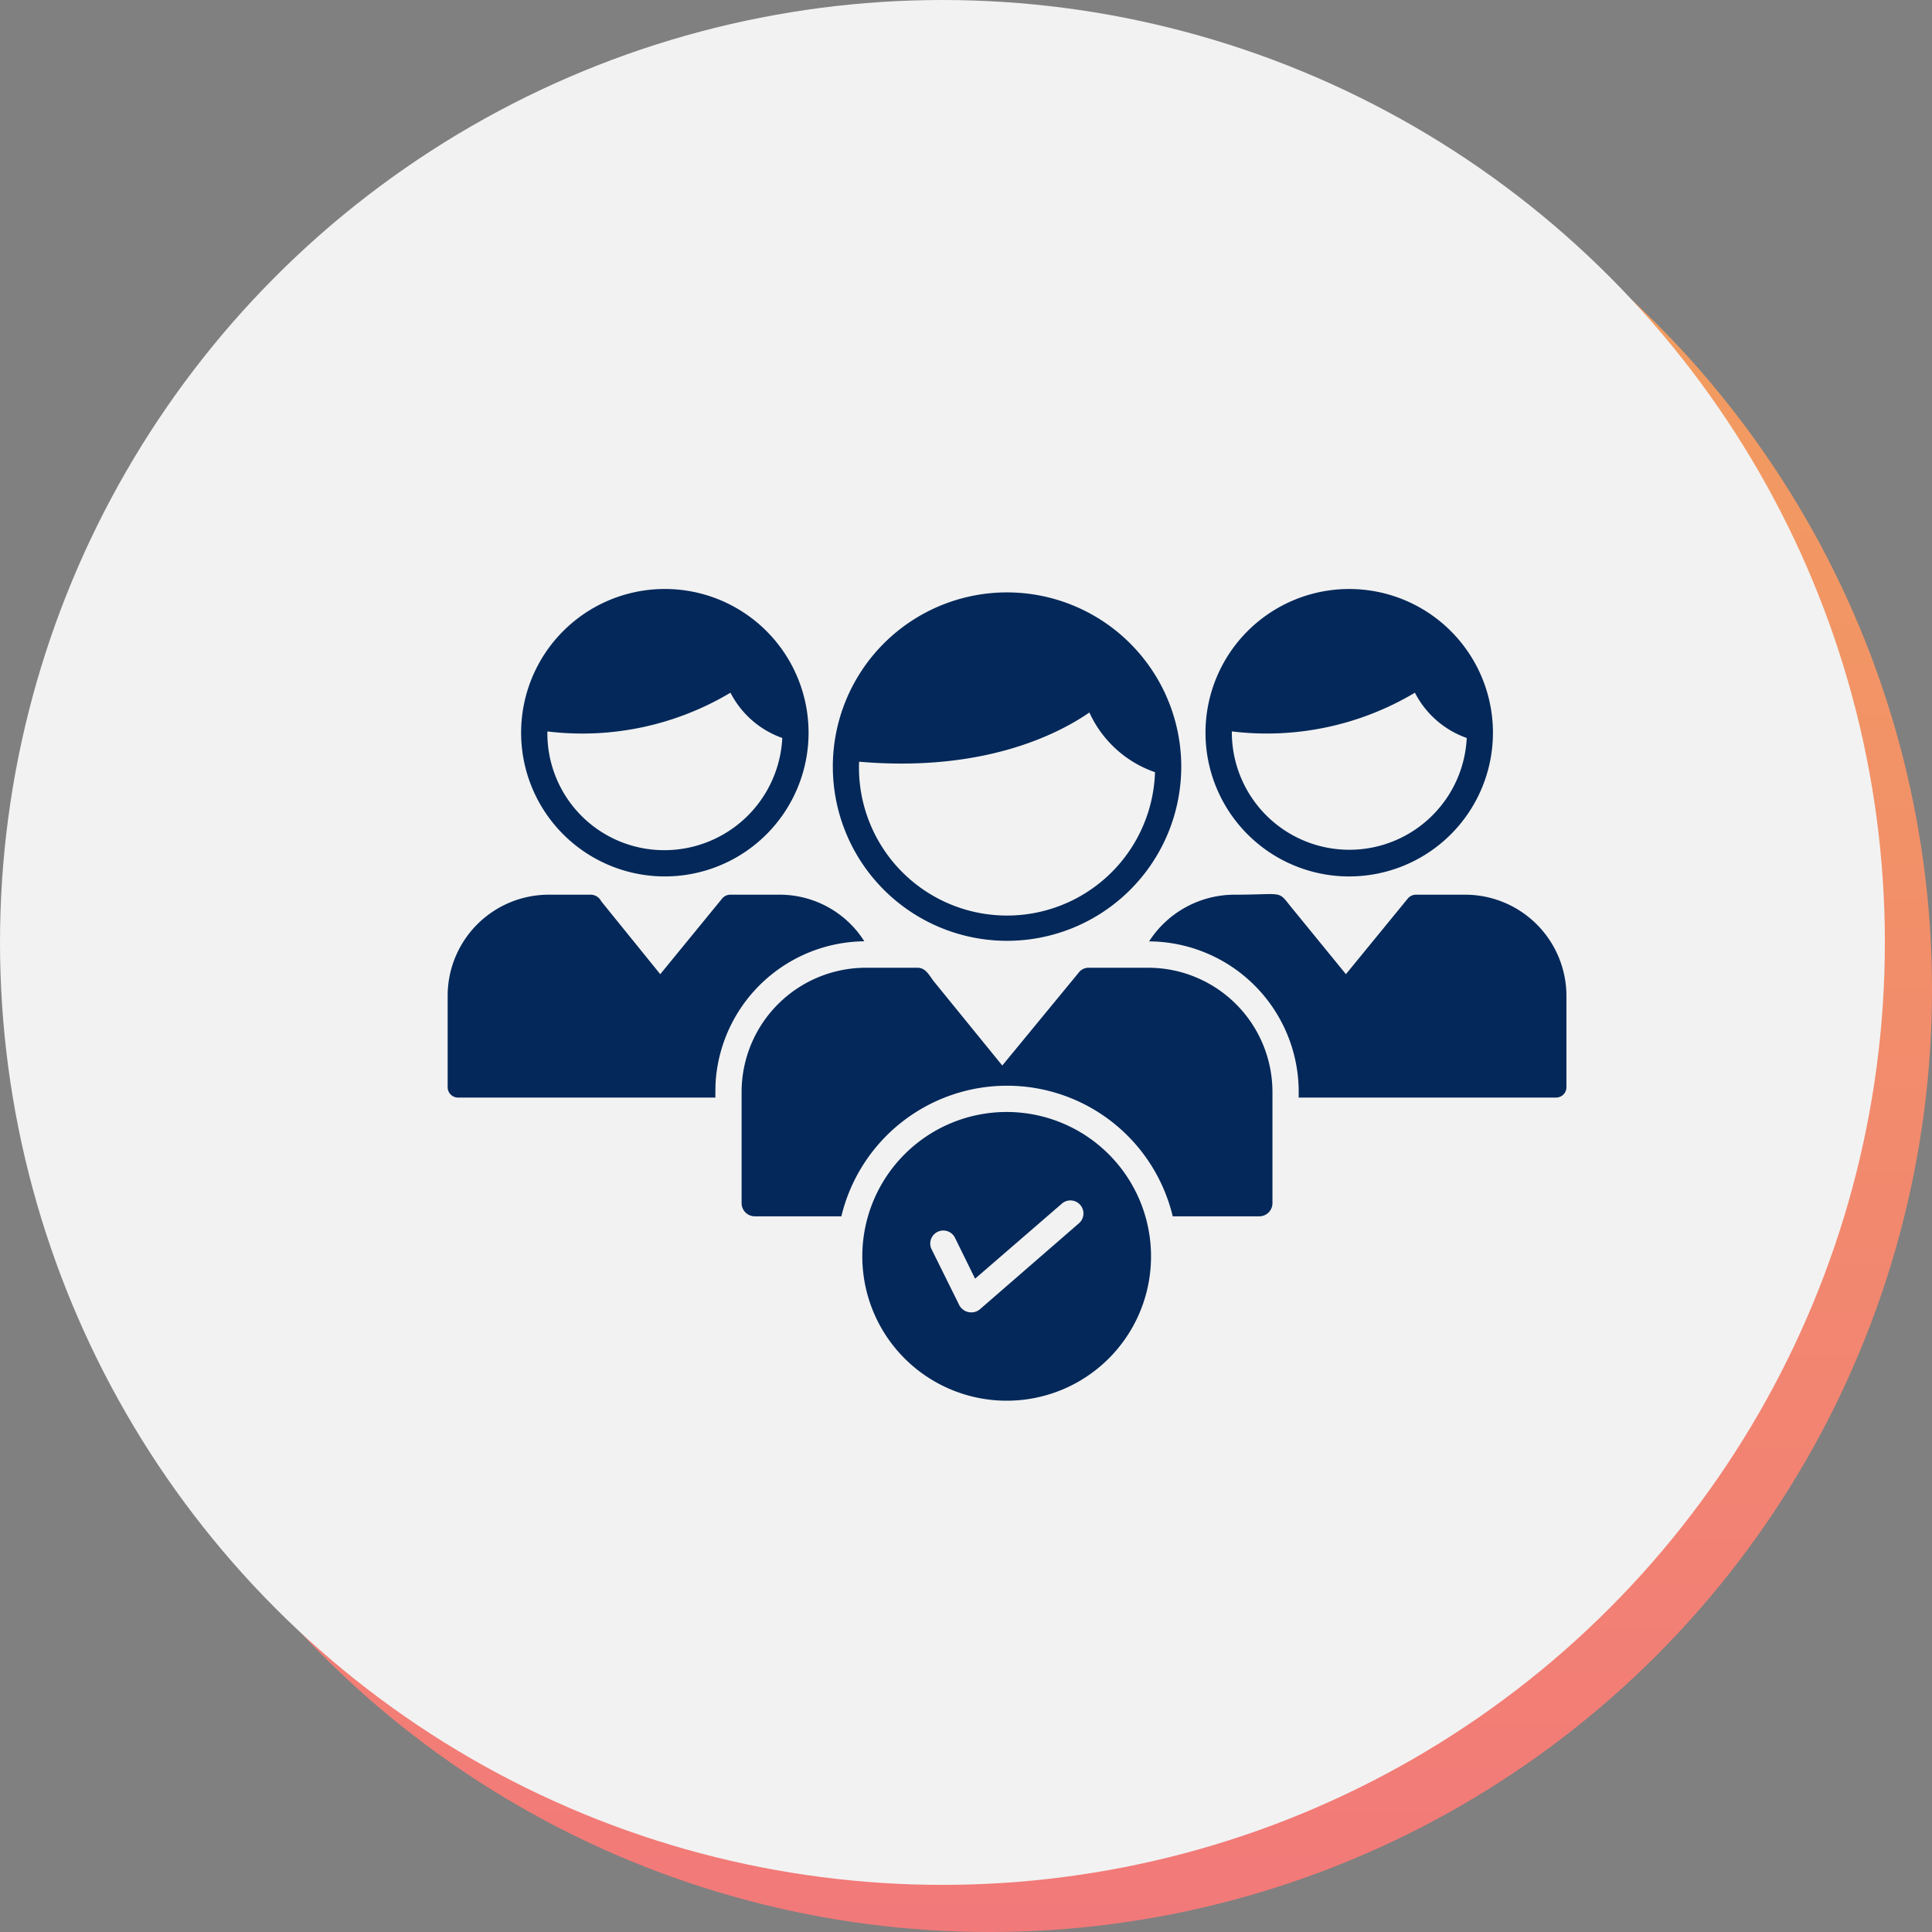 <svg xmlns="http://www.w3.org/2000/svg" xmlns:xlink="http://www.w3.org/1999/xlink" width="82" height="82" viewBox="0 0 82 82">
  <rect x="0" y="0" width="82" height="82" fill="#808080" stroke="none"/>
  <defs>
    <linearGradient id="linear-gradient" x1="0.5" x2="0.5" y2="1" gradientUnits="objectBoundingBox">
      <stop offset="0" stop-color="#f2a25c"/>
      <stop offset="1" stop-color="#f27979"/>
    </linearGradient>
    <clipPath id="clip-path">
      <circle id="Ellipse_8_copy_4" data-name="Ellipse 8 copy 4" cx="40" cy="40" r="40" transform="translate(0 0.463)" fill="#032859"/>
    </clipPath>
  </defs>
  <g id="Membershp" transform="translate(2 1.537)">
    <g id="Group_7898" data-name="Group 7898" transform="translate(-2 -1.537)">
      <circle id="Ellipse_8_copy_4-2" data-name="Ellipse 8 copy 4" cx="40" cy="40" r="40" transform="translate(2 2)" fill="url(#linear-gradient)"/>
      <circle id="Ellipse_8_copy_4-3" data-name="Ellipse 8 copy 4" cx="40" cy="40" r="40" fill="#f2f2f2"/>
    </g>
    <g id="Mask_Group_83" data-name="Mask Group 83" clip-path="url(#clip-path)">
      <g id="Layer_x0020_1" transform="translate(16.953 12.437)">
        <path id="Path_9983" data-name="Path 9983" d="M11.41,32.61H.493a.44.44,0,0,1-.446-.446V28.293A4.291,4.291,0,0,1,4.336,24H6.118a.5.5,0,0,1,.446.278L9.07,27.374l2.618-3.2A.449.449,0,0,1,12.05,24h2.061a4.247,4.247,0,0,1,3.62,1.977,6.393,6.393,0,0,0-6.294,5.765C11.41,32.025,11.41,32.3,11.41,32.61Zm35.675,0H36.168v-.251a6.389,6.389,0,0,0-6.35-6.378A4.319,4.319,0,0,1,33.438,24c2.061,0,1.838-.195,2.367.473l2.367,2.9,2.618-3.2A.449.449,0,0,1,41.153,24h2.061a4.3,4.3,0,0,1,4.317,4.289v3.871A.44.44,0,0,1,47.085,32.61Zm-8.773-9.385a6.1,6.1,0,1,1,6.1-6.1A6.1,6.1,0,0,1,38.312,23.224ZM43.3,17.348a3.947,3.947,0,0,1-2.2-1.922,12.267,12.267,0,0,1-7.77,1.643,4.988,4.988,0,0,0,9.97.278ZM23.775,45.476A6.127,6.127,0,1,1,29.9,39.349,6.121,6.121,0,0,1,23.775,45.476ZM21.77,41.438l-1.2-2.423a.554.554,0,0,1,1-.473l.863,1.755,3.7-3.2a.553.553,0,0,1,.724.835l-4.233,3.676A.578.578,0,0,1,21.77,41.438ZM34.5,37.65H30.821a7.232,7.232,0,0,0-14.064,0H13.08a.559.559,0,0,1-.557-.557V32.359A5.277,5.277,0,0,1,17.787,27.1h2.2c.362,0,.5.334.7.585l2.9,3.565,3.231-3.927a.529.529,0,0,1,.418-.223H29.79a5.277,5.277,0,0,1,5.264,5.264v4.734A.559.559,0,0,1,34.5,37.65ZM9.265,23.224a6.1,6.1,0,1,1,6.1-6.1A6.1,6.1,0,0,1,9.265,23.224Zm4.985-5.876a3.947,3.947,0,0,1-2.2-1.922A12.267,12.267,0,0,1,4.28,17.07,4.957,4.957,0,0,0,9.265,22.11,5.011,5.011,0,0,0,14.25,17.348ZM30.069,18.8a4.775,4.775,0,0,1-2.785-2.534c-1.448,1-4.623,2.534-9.775,2.089a6.284,6.284,0,1,0,12.56.446Zm1.114-.223a7.394,7.394,0,1,1-7.408-7.408A7.4,7.4,0,0,1,31.183,18.574Z" transform="translate(0 0)" fill="#032859" fill-rule="evenodd"/>
      </g>
    </g>
  </g>
</svg>
